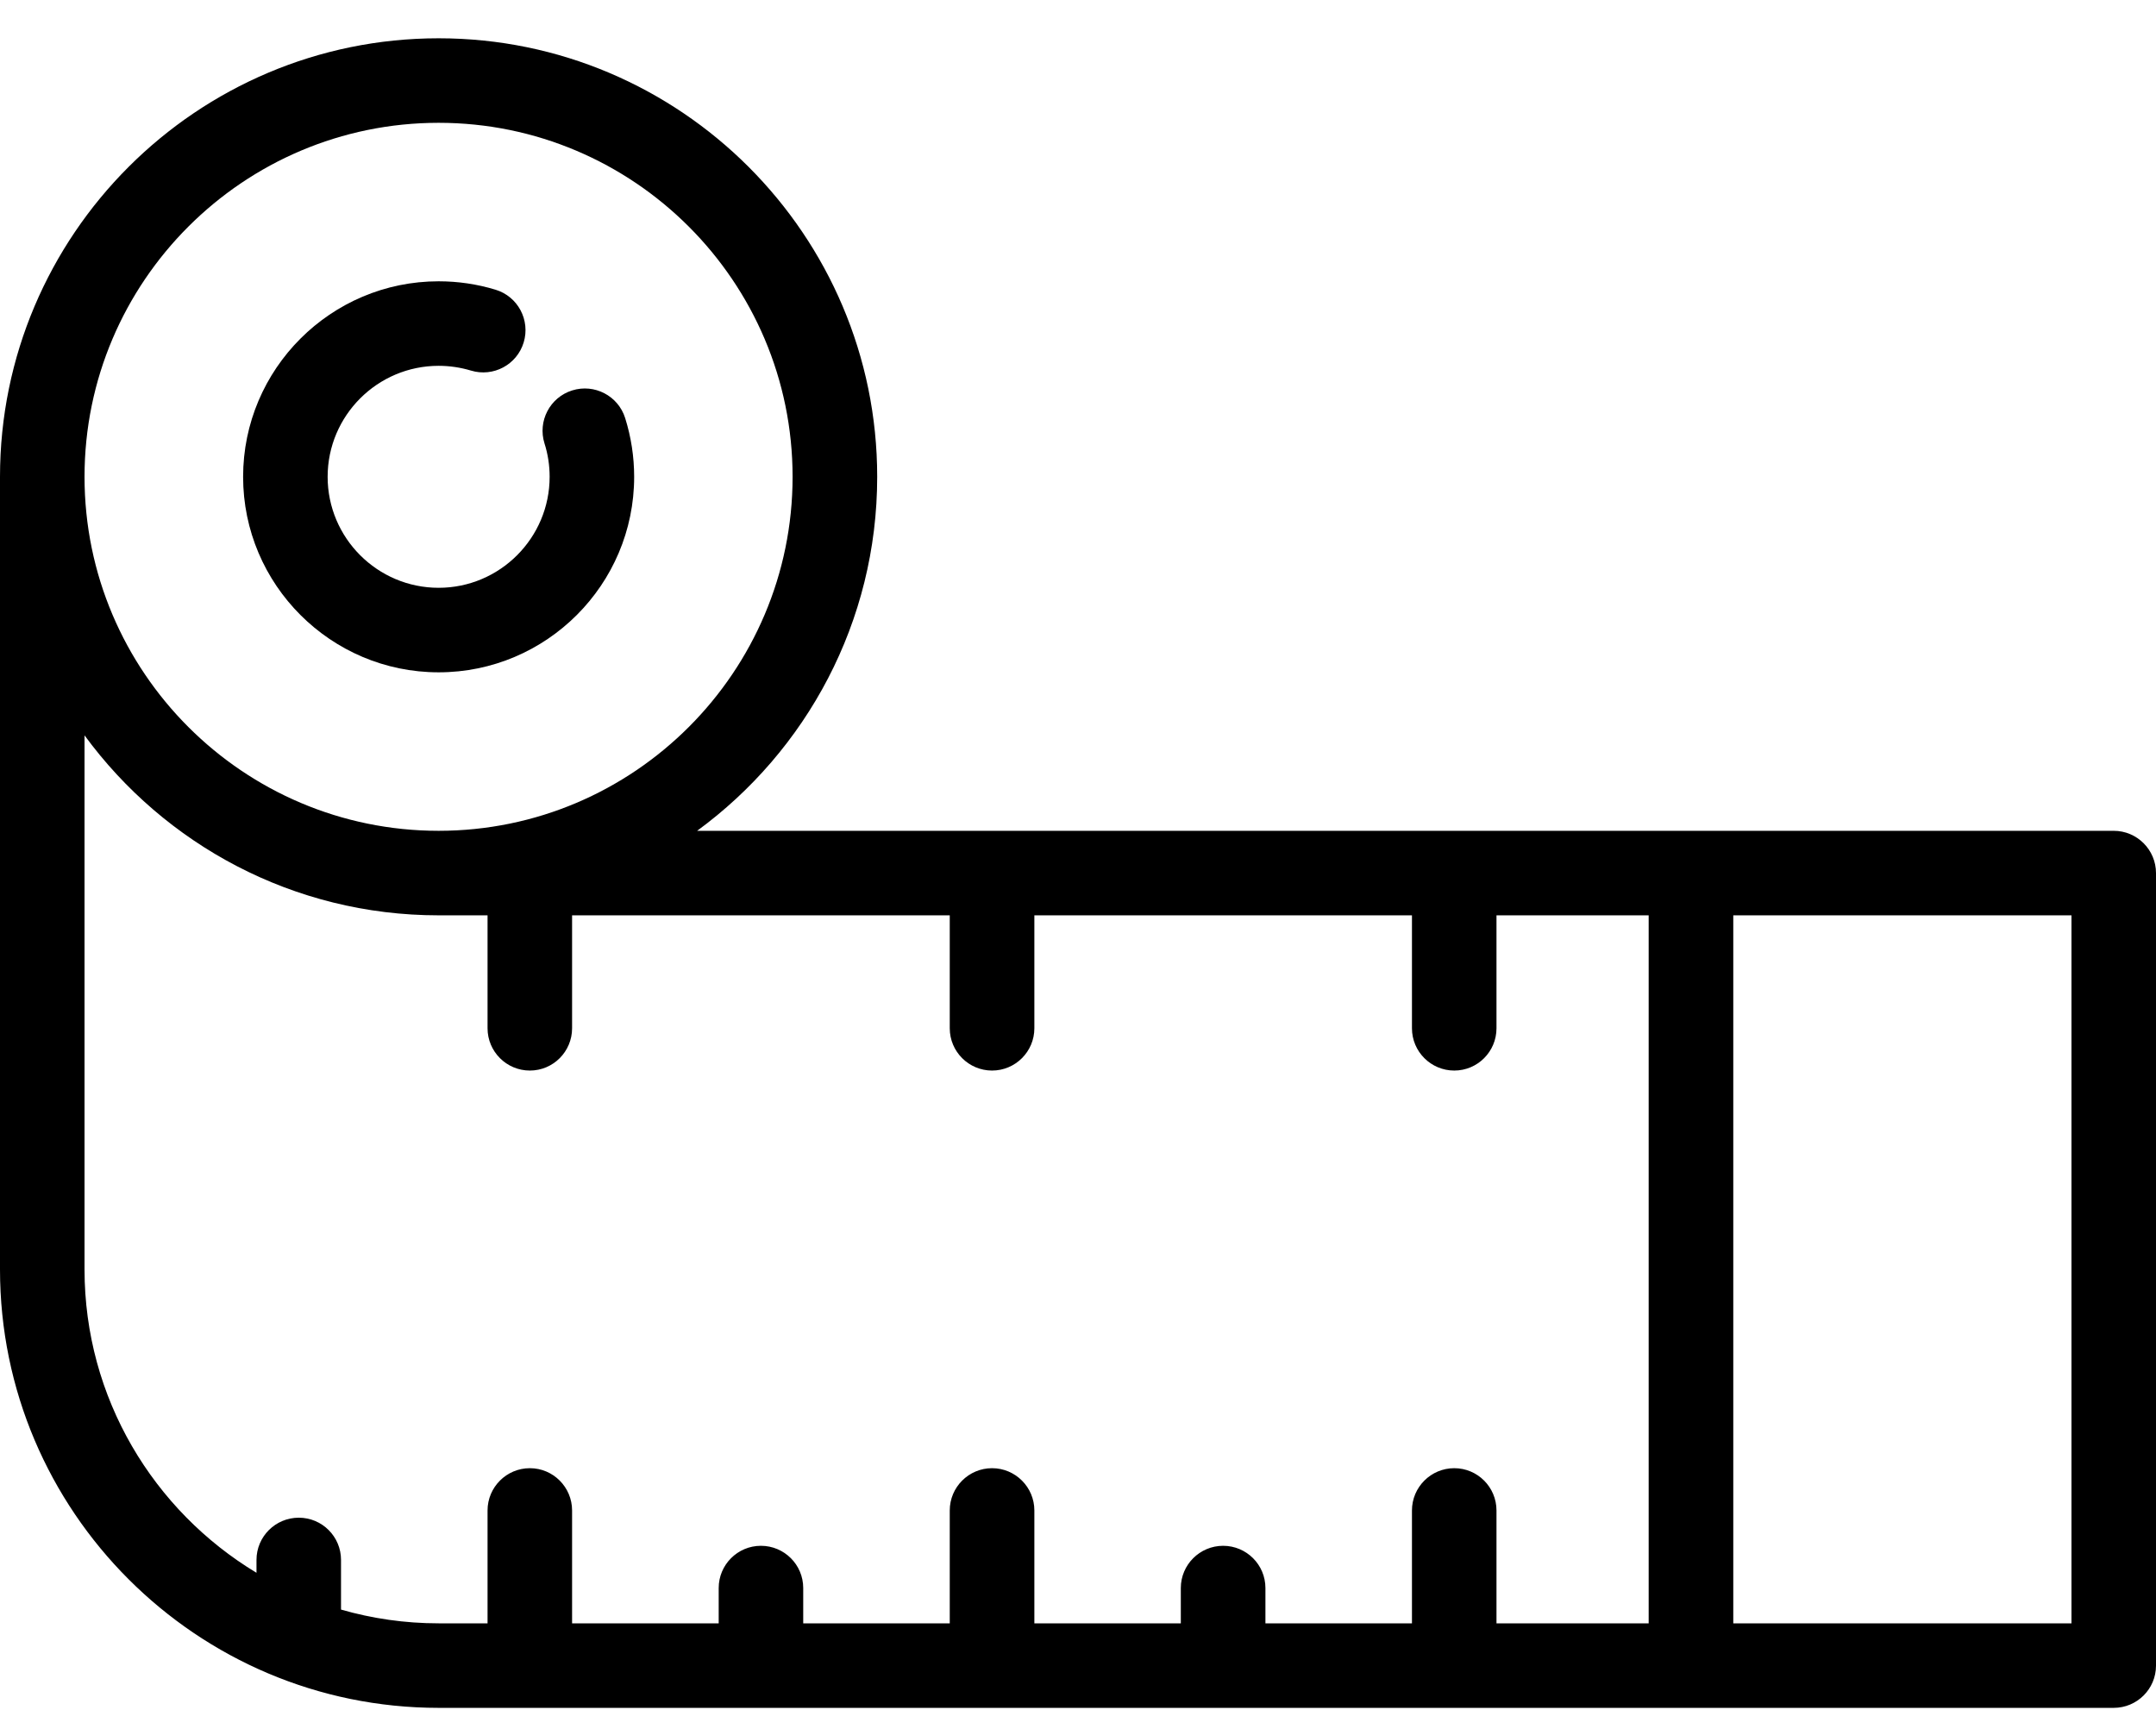 <svg width="29" height="23" viewBox="0 0 29 23" fill="none" xmlns="http://www.w3.org/2000/svg">
<path d="M8.409 5.624C8.315 5.324 7.995 5.158 7.696 5.252C7.396 5.346 7.23 5.666 7.324 5.965C7.37 6.109 7.393 6.26 7.393 6.414C7.393 7.237 6.723 7.907 5.9 7.907C5.077 7.907 4.407 7.237 4.407 6.414C4.407 5.591 5.077 4.921 5.9 4.921C6.048 4.921 6.195 4.943 6.335 4.985C6.635 5.076 6.953 4.907 7.044 4.606C7.135 4.306 6.966 3.988 6.665 3.897C6.418 3.822 6.16 3.784 5.9 3.784C4.45 3.784 3.27 4.964 3.27 6.414C3.27 7.864 4.45 9.044 5.9 9.044C7.35 9.044 8.53 7.864 8.53 6.414C8.53 6.145 8.489 5.879 8.409 5.624Z" fill="black"/>
<path d="M28.431 22.037C28.745 22.037 29 21.782 29 21.468V11.745C29 11.431 28.745 11.176 28.431 11.176H9.377C10.844 10.102 11.799 8.367 11.799 6.414C11.799 3.161 9.152 0.515 5.9 0.515C2.647 0.515 0 3.161 0 6.414V17.076C0 20.328 2.647 22.974 5.9 22.974H28.431C28.745 22.974 29 22.72 29 22.406V21.468C29 21.154 28.745 20.9 28.431 20.9C28.117 20.9 27.863 21.154 27.863 21.468V21.837H23.314V12.313H27.863V21.468C27.863 21.782 28.117 22.037 28.431 22.037ZM5.9 1.652C8.525 1.652 10.661 3.788 10.661 6.414C10.661 9.04 8.525 11.176 5.9 11.176C3.274 11.176 1.137 9.04 1.137 6.414C1.137 3.788 3.274 1.652 5.9 1.652ZM22.176 21.837H20.129V20.319C20.129 20.005 19.875 19.75 19.561 19.75C19.247 19.75 18.992 20.005 18.992 20.319V21.837H17.021V21.362C17.021 21.048 16.766 20.794 16.452 20.794C16.138 20.794 15.883 21.049 15.883 21.362V21.837H13.913V20.319C13.913 20.005 13.658 19.75 13.344 19.75C13.03 19.75 12.775 20.005 12.775 20.319V21.837H10.804V21.362C10.804 21.048 10.549 20.794 10.235 20.794C9.921 20.794 9.667 21.049 9.667 21.362V21.837H7.695V20.319C7.695 20.005 7.441 19.75 7.127 19.75C6.813 19.75 6.558 20.005 6.558 20.319V21.837H5.9C5.444 21.837 5.004 21.772 4.587 21.652V20.984C4.587 20.67 4.333 20.416 4.019 20.416C3.705 20.416 3.45 20.67 3.45 20.984V21.157C2.066 20.323 1.137 18.806 1.137 17.076V9.892C2.212 11.359 3.946 12.313 5.9 12.313H6.558V13.832C6.558 14.146 6.813 14.401 7.127 14.401C7.441 14.401 7.695 14.146 7.695 13.832V12.313H12.775V13.832C12.775 14.146 13.03 14.401 13.344 14.401C13.658 14.401 13.913 14.146 13.913 13.832V12.313H18.992V13.832C18.992 14.146 19.247 14.401 19.561 14.401C19.875 14.401 20.129 14.146 20.129 13.832V12.313H22.176V21.837Z" fill="black"/>
</svg>
